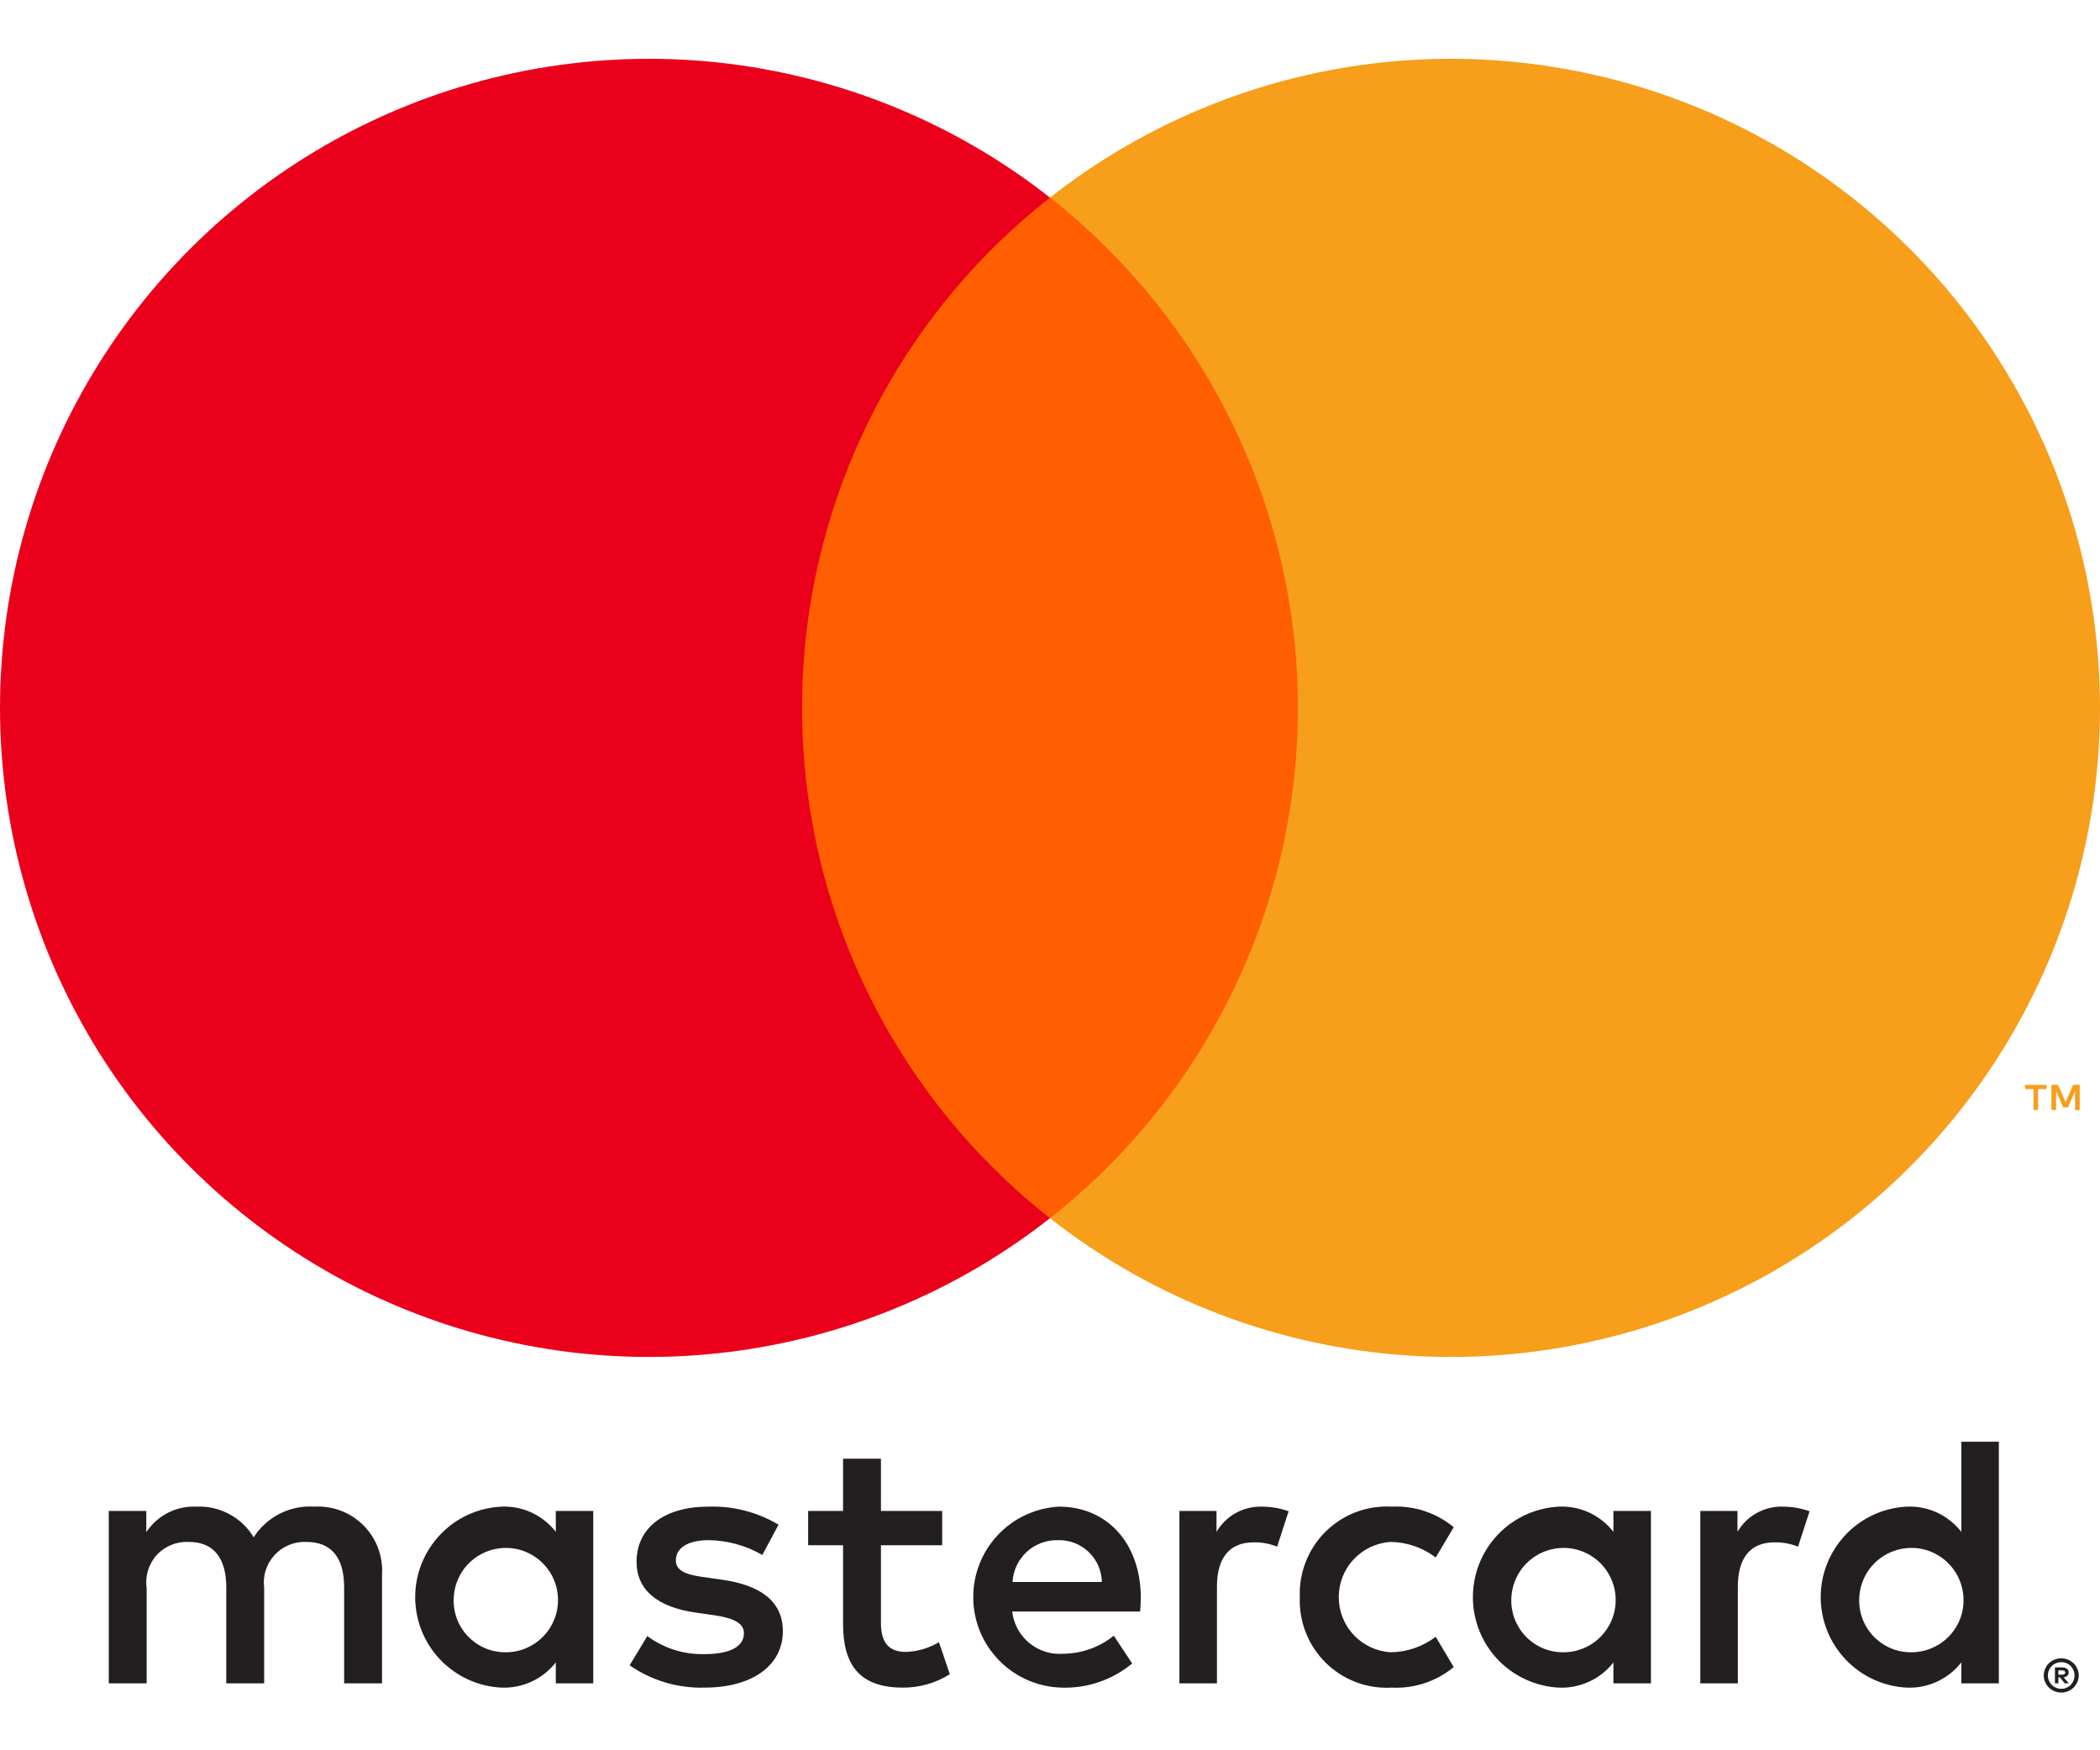 <svg width="24" height="20" viewBox="0 0 24 20" fill="none" xmlns="http://www.w3.org/2000/svg">
<g clip-path="url(#clip0_203_278)">
<path d="M4.366 19.235V17.999C4.373 17.895 4.358 17.79 4.322 17.693C4.286 17.595 4.229 17.506 4.156 17.432C4.082 17.358 3.994 17.3 3.897 17.263C3.8 17.226 3.695 17.21 3.591 17.216C3.455 17.207 3.319 17.235 3.198 17.296C3.076 17.358 2.973 17.451 2.899 17.566C2.832 17.454 2.736 17.363 2.622 17.302C2.507 17.24 2.378 17.21 2.248 17.216C2.135 17.21 2.022 17.234 1.921 17.285C1.82 17.337 1.734 17.413 1.672 17.508V17.265H1.243V19.235H1.676V18.143C1.666 18.075 1.672 18.007 1.692 17.942C1.713 17.877 1.747 17.817 1.793 17.767C1.839 17.717 1.896 17.678 1.959 17.653C2.022 17.627 2.09 17.616 2.158 17.619C2.442 17.619 2.586 17.805 2.586 18.139V19.235H3.019V18.143C3.01 18.076 3.016 18.007 3.037 17.943C3.057 17.878 3.092 17.819 3.138 17.769C3.184 17.719 3.24 17.68 3.303 17.654C3.365 17.628 3.433 17.616 3.501 17.619C3.793 17.619 3.933 17.805 3.933 18.139V19.235H4.366ZM10.768 17.265H10.068V16.668H9.635V17.265H9.236V17.657H9.635V18.555C9.635 19.012 9.812 19.284 10.319 19.284C10.508 19.285 10.694 19.232 10.855 19.131L10.731 18.765C10.616 18.833 10.486 18.872 10.352 18.876C10.138 18.876 10.068 18.744 10.068 18.547V17.657H10.768V17.265ZM14.423 17.216C14.318 17.213 14.215 17.238 14.123 17.289C14.032 17.339 13.956 17.414 13.903 17.504V17.265H13.479V19.235H13.908V18.13C13.908 17.805 14.048 17.624 14.328 17.624C14.419 17.622 14.51 17.639 14.596 17.673L14.727 17.269C14.63 17.234 14.527 17.216 14.423 17.216V17.216ZM8.898 17.422C8.655 17.278 8.376 17.206 8.094 17.216C7.596 17.216 7.275 17.455 7.275 17.846C7.275 18.168 7.514 18.365 7.954 18.427L8.156 18.456C8.391 18.489 8.502 18.551 8.502 18.662C8.502 18.814 8.346 18.901 8.053 18.901C7.818 18.908 7.587 18.835 7.398 18.695L7.196 19.029C7.446 19.203 7.745 19.292 8.049 19.284C8.618 19.284 8.947 19.016 8.947 18.641C8.947 18.295 8.688 18.114 8.259 18.052L8.057 18.023C7.872 17.999 7.724 17.962 7.724 17.83C7.724 17.686 7.864 17.599 8.099 17.599C8.314 17.602 8.525 17.66 8.712 17.768L8.898 17.422ZM20.376 17.216C20.271 17.213 20.168 17.238 20.077 17.289C19.985 17.339 19.909 17.414 19.857 17.504V17.265H19.432V19.235H19.861V18.13C19.861 17.805 20.001 17.624 20.281 17.624C20.373 17.622 20.464 17.639 20.549 17.673L20.681 17.269C20.583 17.234 20.48 17.216 20.376 17.216V17.216ZM14.855 18.25C14.849 18.389 14.873 18.527 14.924 18.656C14.975 18.785 15.052 18.902 15.151 19C15.25 19.097 15.368 19.173 15.498 19.222C15.628 19.271 15.767 19.292 15.906 19.284C16.163 19.297 16.416 19.213 16.614 19.049L16.408 18.703C16.26 18.816 16.08 18.878 15.893 18.88C15.733 18.87 15.582 18.8 15.472 18.683C15.361 18.566 15.3 18.411 15.3 18.25C15.3 18.089 15.361 17.934 15.472 17.817C15.582 17.7 15.733 17.629 15.893 17.619C16.08 17.622 16.26 17.684 16.408 17.797L16.614 17.451C16.416 17.287 16.163 17.203 15.906 17.216C15.767 17.208 15.628 17.229 15.498 17.278C15.368 17.327 15.25 17.403 15.151 17.5C15.052 17.597 14.975 17.715 14.924 17.844C14.873 17.973 14.849 18.111 14.855 18.25V18.25ZM18.868 18.25V17.265H18.439V17.504C18.366 17.41 18.272 17.335 18.163 17.284C18.055 17.234 17.936 17.211 17.817 17.216C17.552 17.229 17.302 17.343 17.118 17.536C16.935 17.729 16.833 17.984 16.833 18.25C16.833 18.516 16.935 18.771 17.118 18.964C17.302 19.156 17.552 19.271 17.817 19.284C17.936 19.289 18.055 19.265 18.163 19.215C18.272 19.165 18.366 19.09 18.439 18.996V19.235H18.868V18.25ZM17.273 18.25C17.28 18.134 17.321 18.022 17.39 17.928C17.459 17.835 17.555 17.764 17.664 17.724C17.773 17.684 17.892 17.677 18.005 17.703C18.119 17.73 18.222 17.789 18.302 17.874C18.382 17.958 18.435 18.064 18.456 18.179C18.476 18.293 18.463 18.412 18.417 18.518C18.371 18.625 18.295 18.717 18.198 18.781C18.101 18.845 17.987 18.88 17.871 18.88C17.789 18.881 17.708 18.866 17.633 18.834C17.558 18.802 17.49 18.755 17.434 18.696C17.378 18.637 17.335 18.566 17.307 18.49C17.279 18.413 17.268 18.331 17.273 18.25V18.25ZM12.103 17.216C11.836 17.23 11.585 17.347 11.402 17.542C11.219 17.738 11.119 17.996 11.123 18.264C11.126 18.531 11.234 18.787 11.422 18.977C11.61 19.167 11.864 19.277 12.132 19.284C12.426 19.294 12.713 19.196 12.939 19.008L12.729 18.691C12.567 18.821 12.365 18.894 12.157 18.897C12.015 18.909 11.874 18.865 11.764 18.775C11.655 18.685 11.584 18.556 11.568 18.415H13.03C13.034 18.361 13.038 18.308 13.038 18.25C13.034 17.636 12.655 17.216 12.103 17.216V17.216ZM12.095 17.599C12.224 17.596 12.349 17.645 12.443 17.735C12.536 17.825 12.59 17.947 12.593 18.077H11.572C11.579 17.945 11.638 17.821 11.736 17.731C11.834 17.642 11.963 17.595 12.095 17.599V17.599ZM22.844 18.25V16.474H22.415V17.504C22.342 17.41 22.247 17.335 22.139 17.284C22.031 17.234 21.912 17.211 21.793 17.216C21.527 17.229 21.277 17.343 21.094 17.536C20.911 17.728 20.808 17.984 20.808 18.25C20.808 18.516 20.911 18.771 21.094 18.964C21.277 19.156 21.527 19.271 21.793 19.284C21.912 19.289 22.031 19.265 22.139 19.215C22.247 19.165 22.342 19.09 22.415 18.996V19.235H22.844V18.25ZM23.558 18.949C23.584 18.949 23.611 18.954 23.635 18.965C23.659 18.974 23.68 18.989 23.699 19.006C23.717 19.024 23.731 19.046 23.741 19.069C23.752 19.093 23.757 19.119 23.757 19.145C23.757 19.171 23.752 19.197 23.741 19.221C23.731 19.244 23.717 19.265 23.699 19.283C23.68 19.301 23.659 19.315 23.635 19.325C23.611 19.335 23.584 19.341 23.558 19.341C23.519 19.341 23.48 19.33 23.447 19.308C23.414 19.287 23.389 19.257 23.373 19.221C23.363 19.197 23.357 19.171 23.357 19.145C23.357 19.119 23.363 19.093 23.373 19.069C23.383 19.046 23.397 19.024 23.415 19.006C23.434 18.988 23.455 18.974 23.479 18.965C23.504 18.954 23.531 18.949 23.558 18.949V18.949ZM23.558 19.297C23.578 19.298 23.598 19.294 23.617 19.285C23.635 19.278 23.651 19.267 23.665 19.253C23.693 19.224 23.709 19.185 23.709 19.145C23.709 19.104 23.693 19.066 23.665 19.037C23.651 19.023 23.635 19.012 23.617 19.005C23.598 18.997 23.578 18.993 23.558 18.993C23.537 18.993 23.517 18.997 23.498 19.005C23.479 19.012 23.463 19.023 23.449 19.037C23.421 19.066 23.404 19.104 23.404 19.145C23.404 19.185 23.421 19.224 23.449 19.253C23.463 19.267 23.479 19.278 23.498 19.285C23.517 19.294 23.537 19.298 23.558 19.297V19.297ZM23.569 19.053C23.589 19.052 23.608 19.058 23.623 19.069C23.63 19.074 23.634 19.081 23.638 19.088C23.641 19.095 23.643 19.103 23.642 19.111C23.642 19.118 23.641 19.125 23.639 19.131C23.636 19.138 23.632 19.144 23.627 19.148C23.615 19.159 23.6 19.165 23.584 19.166L23.644 19.235H23.597L23.542 19.167H23.524V19.235H23.485V19.053H23.569ZM23.524 19.087V19.136H23.569C23.577 19.136 23.586 19.134 23.593 19.13C23.596 19.128 23.599 19.125 23.6 19.122C23.602 19.119 23.603 19.115 23.602 19.111C23.603 19.108 23.602 19.104 23.6 19.101C23.599 19.098 23.596 19.095 23.593 19.093C23.586 19.089 23.577 19.087 23.569 19.087H23.524ZM21.249 18.25C21.256 18.134 21.296 18.022 21.366 17.928C21.435 17.835 21.53 17.764 21.64 17.724C21.749 17.684 21.868 17.677 21.981 17.703C22.094 17.73 22.197 17.789 22.277 17.874C22.357 17.958 22.411 18.064 22.431 18.179C22.452 18.294 22.439 18.412 22.393 18.519C22.347 18.626 22.271 18.717 22.174 18.781C22.077 18.845 21.963 18.88 21.847 18.88C21.765 18.881 21.684 18.866 21.609 18.834C21.534 18.802 21.466 18.755 21.41 18.696C21.354 18.637 21.31 18.566 21.283 18.49C21.255 18.413 21.244 18.331 21.249 18.25V18.25ZM6.78 18.25V17.265H6.352V17.504C6.279 17.41 6.184 17.335 6.076 17.284C5.967 17.234 5.849 17.211 5.73 17.216C5.464 17.229 5.214 17.343 5.031 17.536C4.847 17.729 4.745 17.984 4.745 18.25C4.745 18.516 4.847 18.771 5.031 18.964C5.214 19.156 5.464 19.271 5.73 19.284C5.849 19.289 5.967 19.265 6.076 19.215C6.184 19.165 6.279 19.09 6.352 18.996V19.235H6.78V18.25ZM5.186 18.25C5.192 18.134 5.233 18.022 5.302 17.928C5.372 17.835 5.467 17.764 5.576 17.724C5.686 17.684 5.804 17.677 5.918 17.703C6.031 17.73 6.134 17.789 6.214 17.874C6.294 17.958 6.348 18.064 6.368 18.179C6.389 18.294 6.375 18.412 6.329 18.519C6.283 18.626 6.207 18.717 6.11 18.781C6.013 18.845 5.9 18.88 5.783 18.88C5.702 18.881 5.621 18.866 5.545 18.834C5.47 18.802 5.403 18.755 5.346 18.696C5.29 18.637 5.247 18.566 5.219 18.49C5.192 18.413 5.18 18.331 5.186 18.25V18.25Z" fill="#231F20"/>
<path d="M15.245 2.257H8.755V13.919H15.245V2.257Z" fill="#FF5F00"/>
<path d="M9.167 8.089C9.166 6.966 9.421 5.857 9.912 4.847C10.402 3.836 11.117 2.951 12 2.258C10.906 1.398 9.592 0.863 8.208 0.714C6.825 0.566 5.427 0.81 4.175 1.418C2.924 2.026 1.868 2.974 1.13 4.154C0.392 5.333 0 6.697 0 8.089C0 9.48 0.392 10.844 1.13 12.024C1.868 13.203 2.924 14.151 4.175 14.76C5.427 15.368 6.825 15.612 8.208 15.463C9.592 15.315 10.906 14.78 12 13.92C11.117 13.226 10.402 12.341 9.912 11.331C9.421 10.32 9.166 9.212 9.167 8.089V8.089Z" fill="#EB001B"/>
<path d="M24 8.089C24 9.48 23.609 10.844 22.87 12.024C22.132 13.203 21.077 14.151 19.825 14.76C18.573 15.368 17.176 15.612 15.792 15.463C14.408 15.315 13.094 14.78 12 13.92C12.883 13.226 13.597 12.34 14.087 11.33C14.578 10.32 14.833 9.212 14.833 8.089C14.833 6.966 14.578 5.857 14.087 4.847C13.597 3.837 12.883 2.952 12 2.258C13.094 1.398 14.408 0.863 15.792 0.714C17.176 0.566 18.573 0.81 19.825 1.418C21.077 2.026 22.132 2.974 22.87 4.154C23.609 5.333 24 6.697 24 8.089V8.089Z" fill="#F79E1B"/>
<path d="M23.292 12.684V12.445H23.389V12.397H23.143V12.445H23.24V12.684H23.292ZM23.768 12.684V12.396H23.693L23.607 12.594L23.52 12.396H23.445V12.684H23.498V12.467L23.579 12.654H23.634L23.715 12.467V12.684H23.768Z" fill="#F79E1B"/>
</g>
<defs>
<clipPath id="clip0_203_278">
<rect width="24" height="20" fill="white"/>
</clipPath>
</defs>
</svg>
